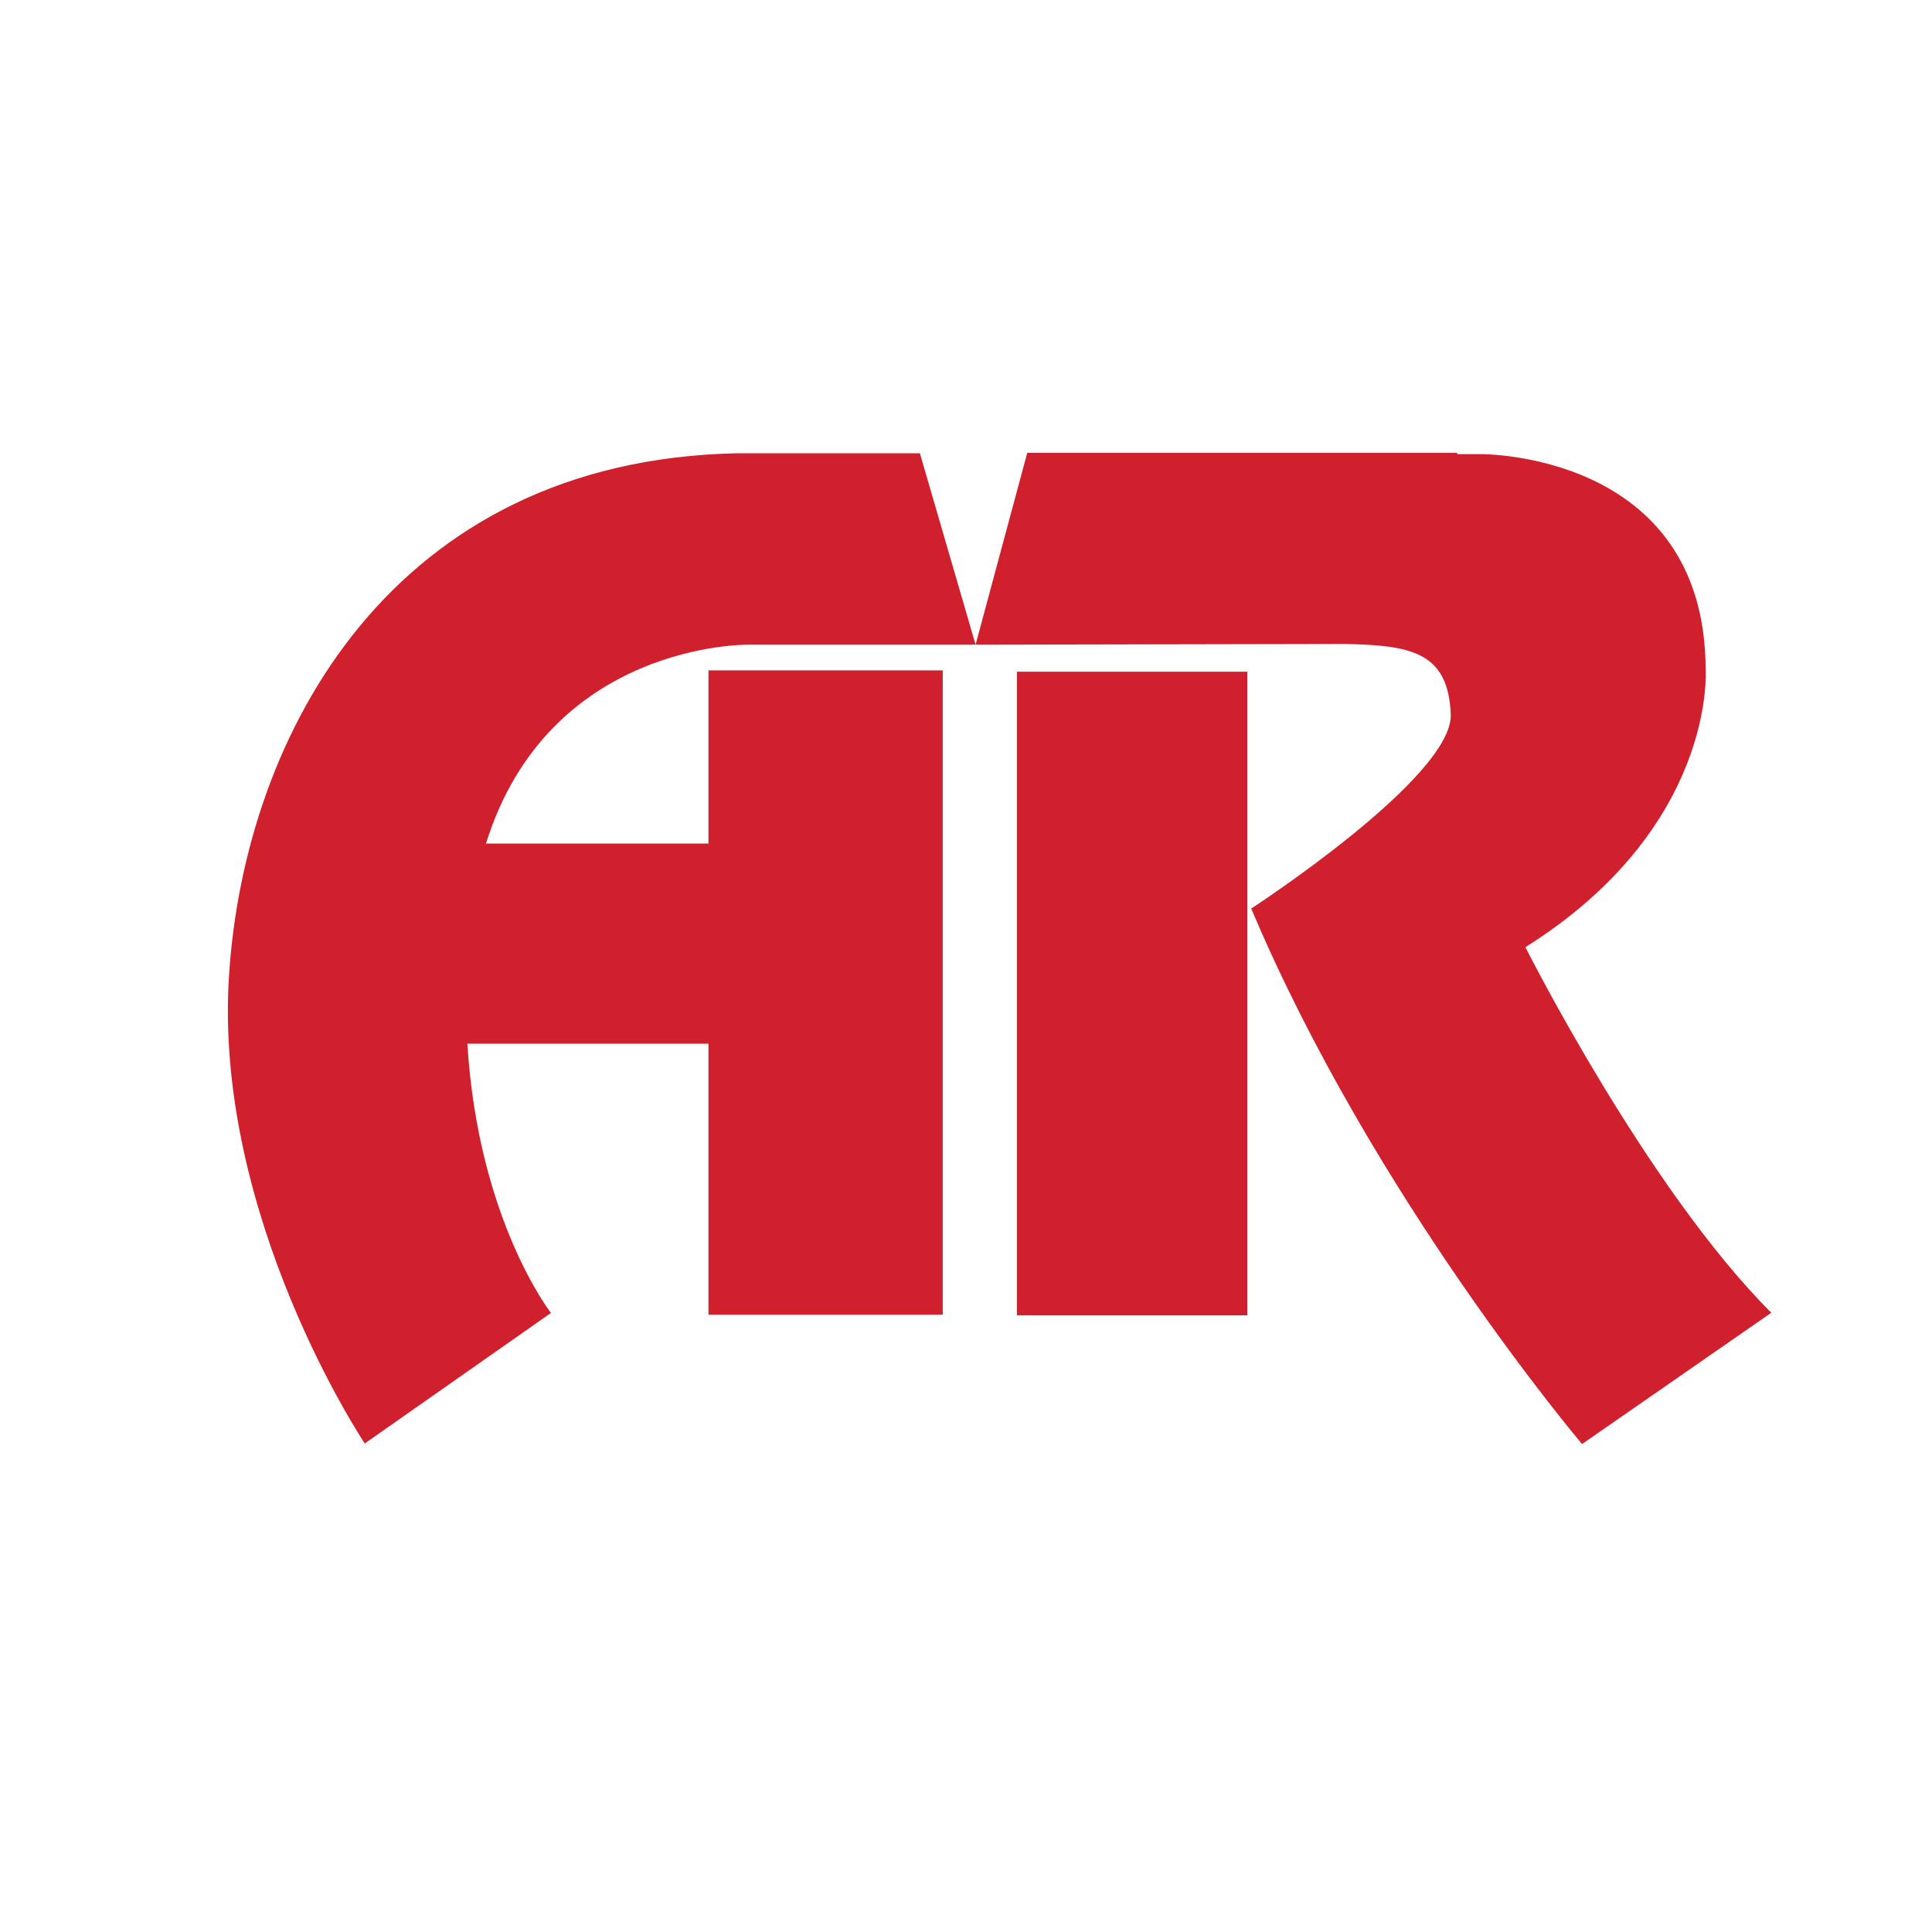 <?xml version="1.0" encoding="UTF-8"?>
<svg id="Layer_2" xmlns="http://www.w3.org/2000/svg" viewBox="0 0 1024 1024">
  <defs>
    <style>
      .cls-1 {
        fill: #d1202d;
      }

      .cls-2 {
        fill: #fff;
      }
    </style>
  </defs>
  <g id="Layer_1-2" data-name="Layer_1">
    <g>
      <rect class="cls-2" width="1024" height="1024"/>
      <g>
        <path class="cls-1" d="M375.5,447.09h-117.92c33.36-106.75,138.67-105.39,138.67-105.39h120.83l-29.52-101.46h-96.85c-182.63,3.69-261.03,148.5-269.33,276.71-8.3,128.21,71.95,248.12,71.95,248.12l98.69-69.18s-38.59-49.27-44.31-142.7h127.79v143.62h124.18v-341.49h-124.18v91.77Z"/>
        <g>
          <rect class="cls-1" x="539" y="356.01" width="122.13" height="341.15"/>
          <path class="cls-1" d="M808.51,502.02c100.98-63.45,95.52-146.69,95.52-146.69,0-115.99-119.4-114.63-119.4-114.63h-12.28v-.68h-227.89l-27.39,101.68,195.23-.39c34.8.68,55.27,3.78,56.63,37.21,1.36,33.43-105.76,103.03-105.76,103.03,64.82,153.52,175.35,283.83,175.35,283.83l100.3-69.59c-66.18-66.18-130.32-193.77-130.32-193.77Z"/>
        </g>
      </g>
    </g>
  </g>
</svg>